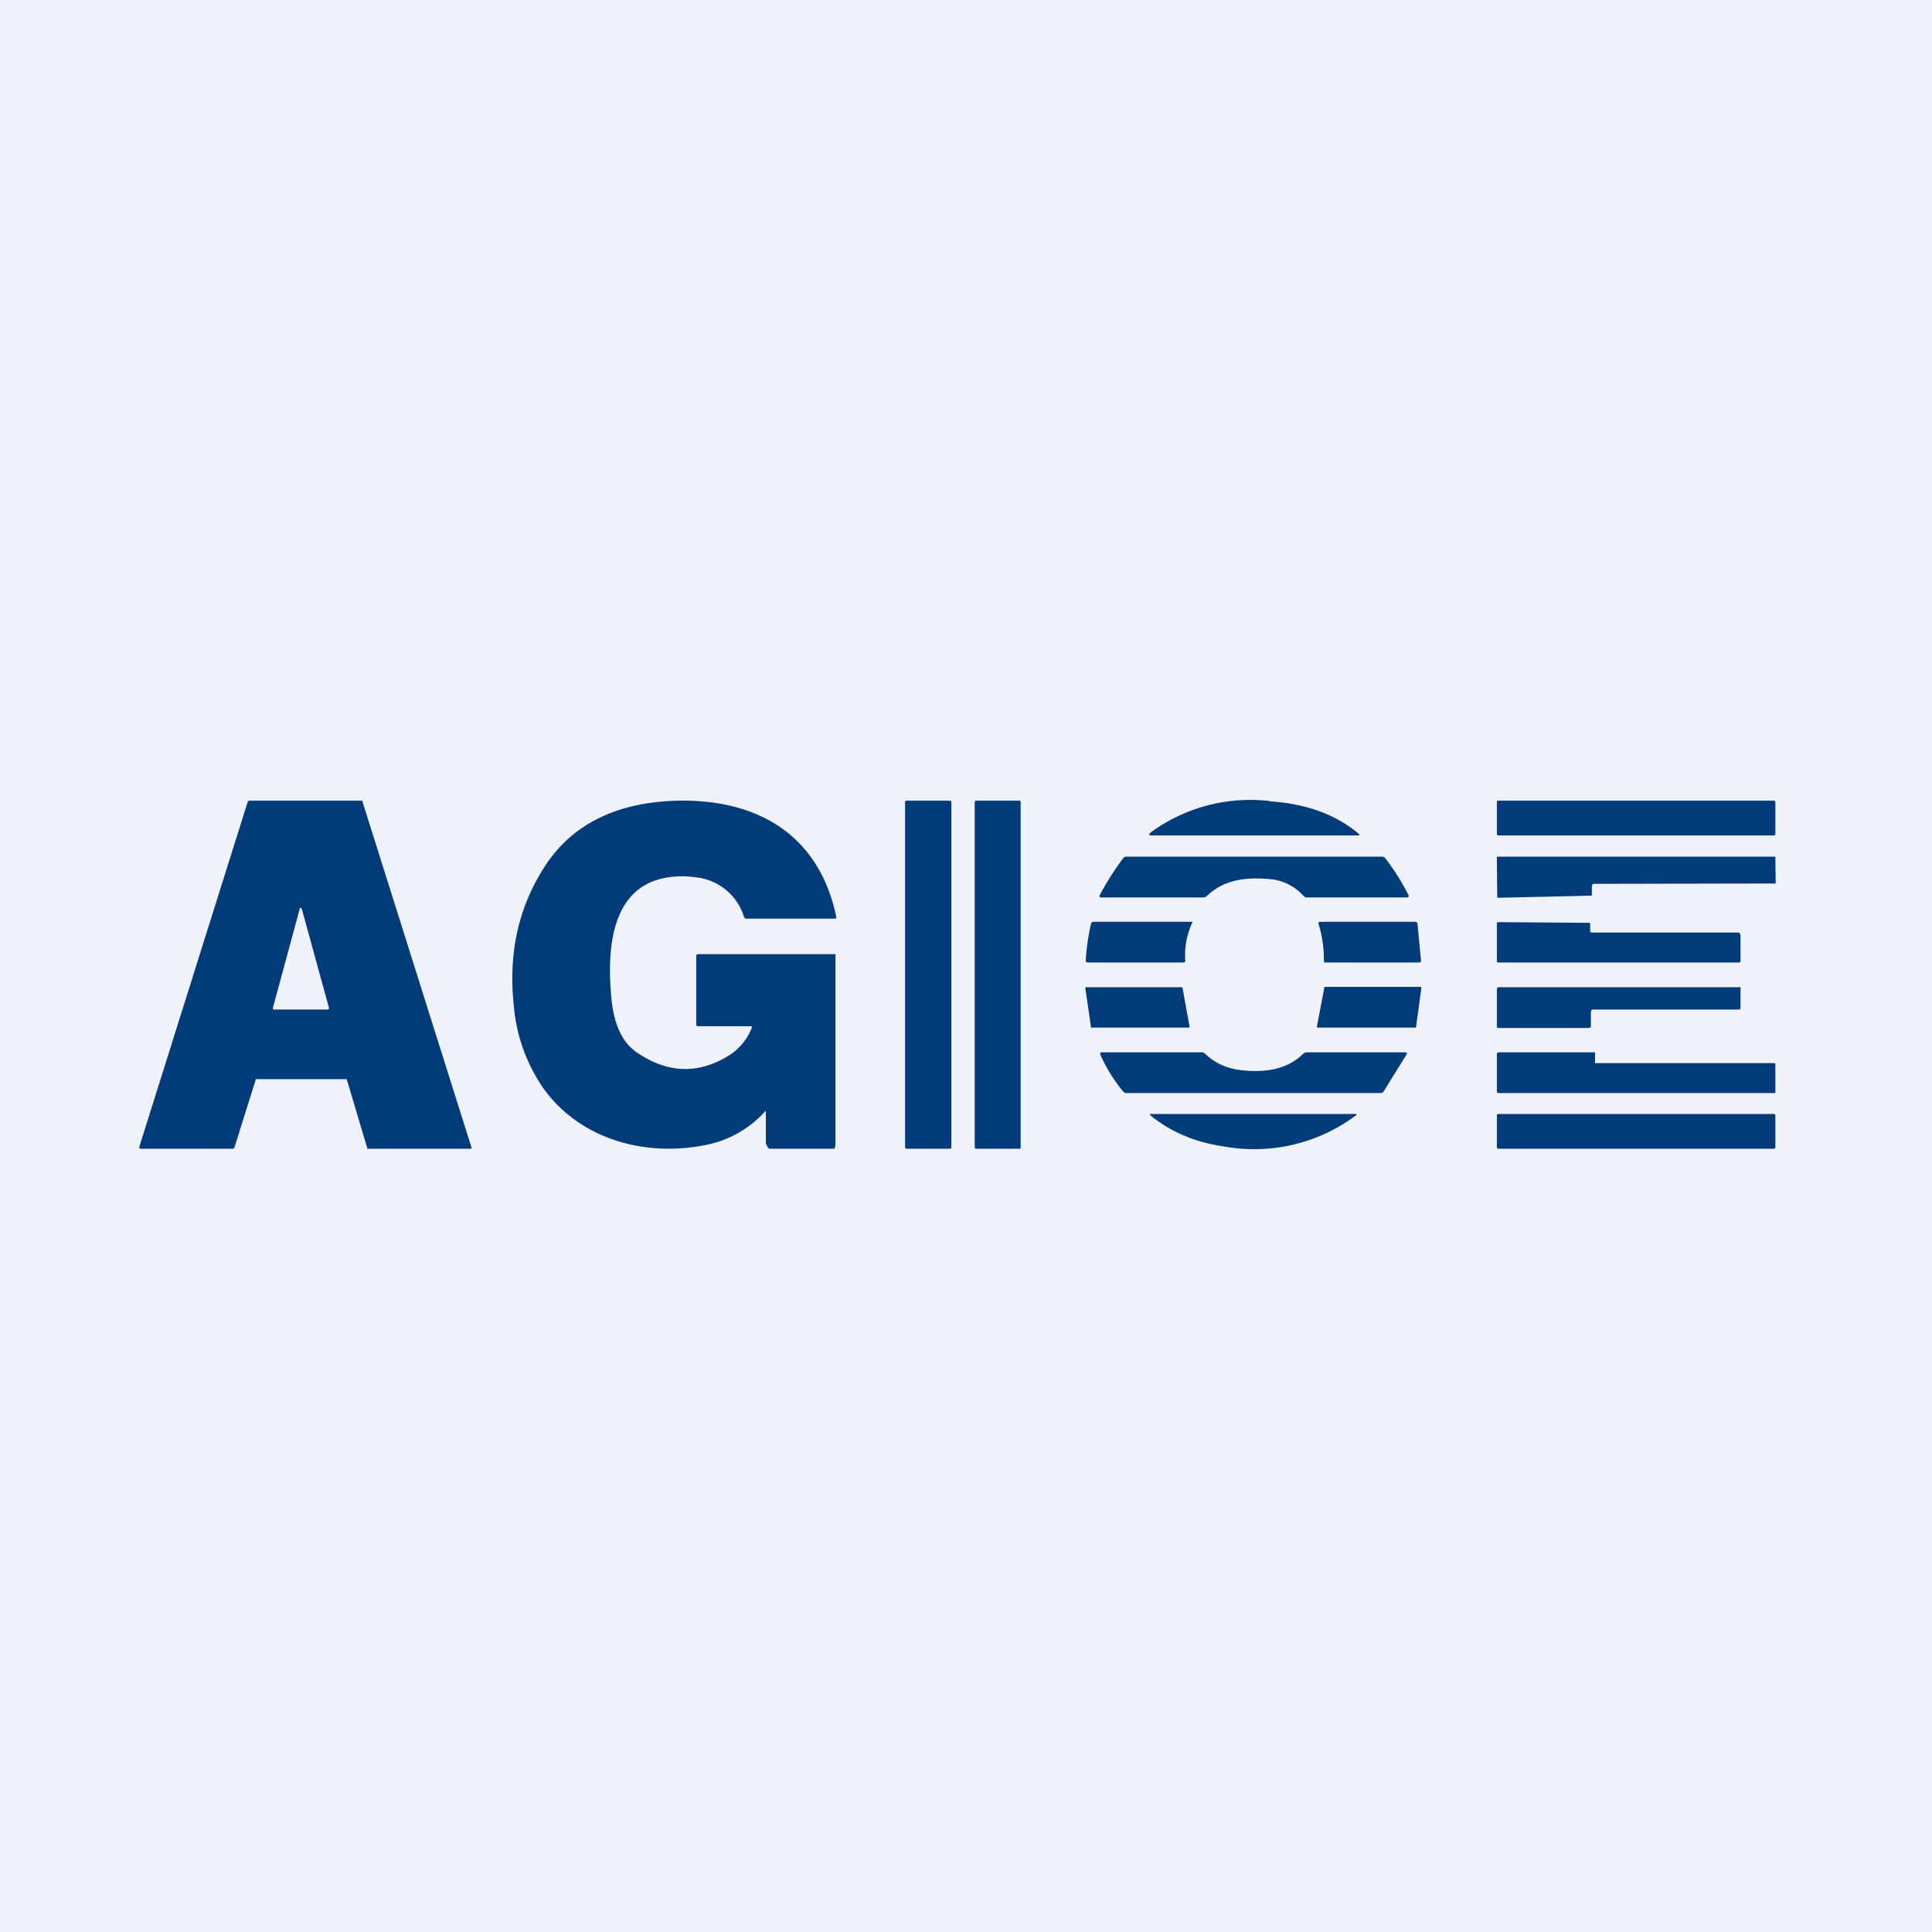 <?xml version="1.0" encoding="UTF-8"?>
<!-- generated by Finnhub -->
<svg viewBox="0 0 55.5 55.5" xmlns="http://www.w3.org/2000/svg">
<path d="M 0,0 H 55.5 V 55.5 H 0 Z" fill="rgb(239, 242, 248)"/>
<path d="M 21.99,31.915 A 3.1,3.1 0 0,1 20.23,32.9 C 18.47,33.24 16.63,32.7 15.6,31.25 A 4.89,4.89 0 0,1 14.76,28.89 C 14.6,27.39 14.89,26.06 15.65,24.89 C 16.55,23.49 18.05,22.99 19.68,23 C 21.88,23.02 23.54,24.06 24.02,26.32 C 24.03,26.36 24.02,26.39 23.97,26.39 H 21.44 C 21.41,26.39 21.38,26.37 21.37,26.33 A 1.62,1.62 0 0,0 19.97,25.2 A 2.6,2.6 0 0,0 19.05,25.23 C 17.55,25.55 17.45,27.3 17.55,28.51 C 17.59,29.15 17.75,29.88 18.32,30.25 C 19.2,30.84 20.07,30.86 20.94,30.32 A 1.67,1.67 0 0,0 21.6,29.52 A 0.04,0.04 0 0,0 21.58,29.48 H 20.06 A 0.05,0.05 0 0,1 20,29.43 V 27.47 C 20,27.43 20.02,27.41 20.06,27.41 H 23.98 C 24.01,27.41 24,27.42 24,27.46 V 32.81 C 24,32.86 24,33 23.95,33 H 22.11 C 22.07,33 22,32.87 22,32.83 V 31.93 Z M 36.47,23.02 C 37.42,23.08 38.29,23.34 39.02,23.94 C 39.07,23.98 39.06,24 39,24 H 33.09 C 33,24 32.99,23.97 33.06,23.91 A 4.85,4.85 0 0,1 36.47,23.01 Z M 9.97,31 H 7.35 L 6.73,32.98 L 6.71,32.99 L 6.69,33 H 4.03 A 0.03,0.03 0 0,1 4.01,32.98 L 4,32.97 V 32.95 L 7.12,23.02 L 7.13,23.01 L 7.15,23 H 10.41 V 23.02 L 13.54,32.95 A 0.04,0.04 0 0,1 13.54,32.99 A 0.03,0.03 0 0,1 13.51,33 H 10.55 V 32.98 L 9.96,31 Z M 7.84,28.95 A 0.03,0.03 0 0,0 7.84,28.98 A 0.03,0.03 0 0,0 7.87,29 H 9.42 L 9.44,28.99 A 0.03,0.03 0 0,0 9.45,28.95 L 8.67,26.11 L 8.65,26.09 A 0.03,0.03 0 0,0 8.61,26.09 V 26.11 L 7.84,28.95 Z M 27.28,23 H 26.04 C 26.02,23 26,23.02 26,23.04 V 32.96 C 26,32.98 26.02,33 26.04,33 H 27.28 C 27.31,33 27.33,32.98 27.33,32.96 V 23.04 C 27.33,23.02 27.31,23 27.28,23 Z M 29.28,23 H 28.04 C 28.02,23 28,23.02 28,23.04 V 32.96 C 28,32.98 28.02,33 28.04,33 H 29.28 C 29.31,33 29.32,32.98 29.32,32.96 V 23.04 C 29.32,23.02 29.31,23 29.28,23 Z M 50.96,23 H 43.04 C 43.02,23 43,23.02 43,23.05 V 23.95 C 43,23.98 43.02,24 43.04,24 H 50.96 C 50.98,24 51,23.98 51,23.95 V 23.05 C 51,23.02 50.98,23 50.96,23 Z M 36.43,25.25 C 35.72,25.19 35.12,25.3 34.67,25.74 A 0.14,0.14 0 0,1 34.57,25.78 H 31.63 A 0.04,0.04 0 0,1 31.59,25.72 C 31.79,25.34 32.02,24.98 32.27,24.65 A 0.1,0.1 0 0,1 32.35,24.61 H 39.71 A 0.1,0.1 0 0,1 39.79,24.65 C 40.05,24.98 40.27,25.34 40.46,25.71 C 40.48,25.76 40.46,25.78 40.42,25.78 H 37.54 A 0.12,0.12 0 0,1 37.44,25.73 A 1.47,1.47 0 0,0 36.43,25.25 Z M 45.73,25.42 V 25.71 L 45.72,25.73 H 45.7 L 43.04,25.79 H 43.02 V 25.78 L 43.01,25.77 V 25.75 L 43,24.65 A 0.03,0.03 0 0,1 43.03,24.61 H 51 V 24.64 L 51.01,25.36 V 25.38 H 50.98 L 45.78,25.39 L 45.75,25.4 V 25.42 Z M 34.25,26.5 C 34.09,26.86 34.02,27.22 34.05,27.6 C 34.05,27.63 34.02,27.65 33.99,27.65 H 31.24 C 31.21,27.65 31.19,27.63 31.19,27.6 C 31.21,27.24 31.26,26.89 31.34,26.54 C 31.35,26.5 31.38,26.48 31.41,26.48 H 34.23 A 0.02,0.02 0 0,1 34.25,26.49 V 26.51 Z M 38.03,27.6 A 3.4,3.4 0 0,0 37.88,26.55 C 37.87,26.5 37.88,26.48 37.93,26.48 H 40.65 C 40.69,26.48 40.71,26.5 40.72,26.54 L 40.82,27.59 A 0.06,0.06 0 0,1 40.81,27.63 L 40.79,27.65 H 38.08 C 38.04,27.65 38.03,27.63 38.03,27.59 Z M 45.73,26.79 H 49.96 L 49.98,26.82 L 50,26.85 V 27.61 L 49.99,27.64 L 49.96,27.65 H 43.03 A 0.04,0.04 0 0,1 43,27.62 V 26.53 A 0.05,0.05 0 0,1 43.01,26.5 L 43.03,26.49 H 43.05 L 45.65,26.51 H 45.66 L 45.68,26.53 V 26.74 A 0.05,0.05 0 0,0 45.7,26.78 A 0.04,0.04 0 0,0 45.73,26.79 Z M 34.15,29.52 H 31.34 V 29.5 L 31.18,28.4 V 28.38 A 0.03,0.03 0 0,1 31.19,28.36 H 33.94 A 0.03,0.03 0 0,1 33.97,28.38 L 34.17,29.48 V 29.5 A 0.03,0.03 0 0,1 34.16,29.52 H 34.15 Z M 38.07,28.35 H 40.8 A 0.03,0.03 0 0,1 40.83,28.37 V 28.39 L 40.68,29.49 A 0.03,0.03 0 0,1 40.64,29.52 H 37.86 A 0.03,0.03 0 0,1 37.83,29.49 L 38.04,28.39 A 0.03,0.03 0 0,1 38.07,28.35 Z M 45.7,29.05 V 29.49 C 45.7,29.52 45.64,29.53 45.62,29.53 H 43.04 C 43.01,29.53 43,29.52 43,29.49 V 28.43 C 43,28.38 43.02,28.36 43.07,28.36 H 49.97 A 0.02,0.02 0 0,1 50,28.38 V 28.96 L 49.98,29 H 45.77 C 45.73,29 45.71,29.01 45.71,29.05 Z M 39.75,31.35 A 0.1,0.1 0 0,1 39.67,31.4 H 32.36 A 0.13,0.13 0 0,1 32.26,31.35 A 4.58,4.58 0 0,1 31.61,30.3 C 31.59,30.25 31.61,30.23 31.65,30.23 H 34.52 C 34.56,30.23 34.59,30.24 34.62,30.27 C 34.91,30.55 35.27,30.71 35.72,30.75 C 36.34,30.81 36.97,30.73 37.44,30.27 A 0.14,0.14 0 0,1 37.54,30.23 H 40.36 C 40.42,30.23 40.43,30.25 40.4,30.3 L 39.75,31.35 Z M 45.82,30.54 H 50.97 C 50.99,30.54 51,30.55 51,30.57 V 31.37 C 51,31.39 51,31.4 50.98,31.4 H 43.05 C 43.02,31.4 43,31.38 43,31.35 V 30.28 C 43,30.25 43.02,30.23 43.05,30.23 H 45.82 V 30.53 Z M 35.13,32.93 C 34.33,32.81 33.64,32.52 33.06,32.05 C 33.02,32.02 33.02,32 33.07,32 H 38.93 C 38.98,32 38.98,32.02 38.94,32.05 A 4.88,4.88 0 0,1 35.14,32.93 Z M 50.96,32 H 43.04 C 43.02,32 43,32.02 43,32.05 V 32.95 C 43,32.98 43.02,33 43.04,33 H 50.96 C 50.98,33 51,32.98 51,32.95 V 32.05 C 51,32.02 50.98,32 50.96,32 Z" fill="rgb(1, 59, 121)"/>
</svg>
